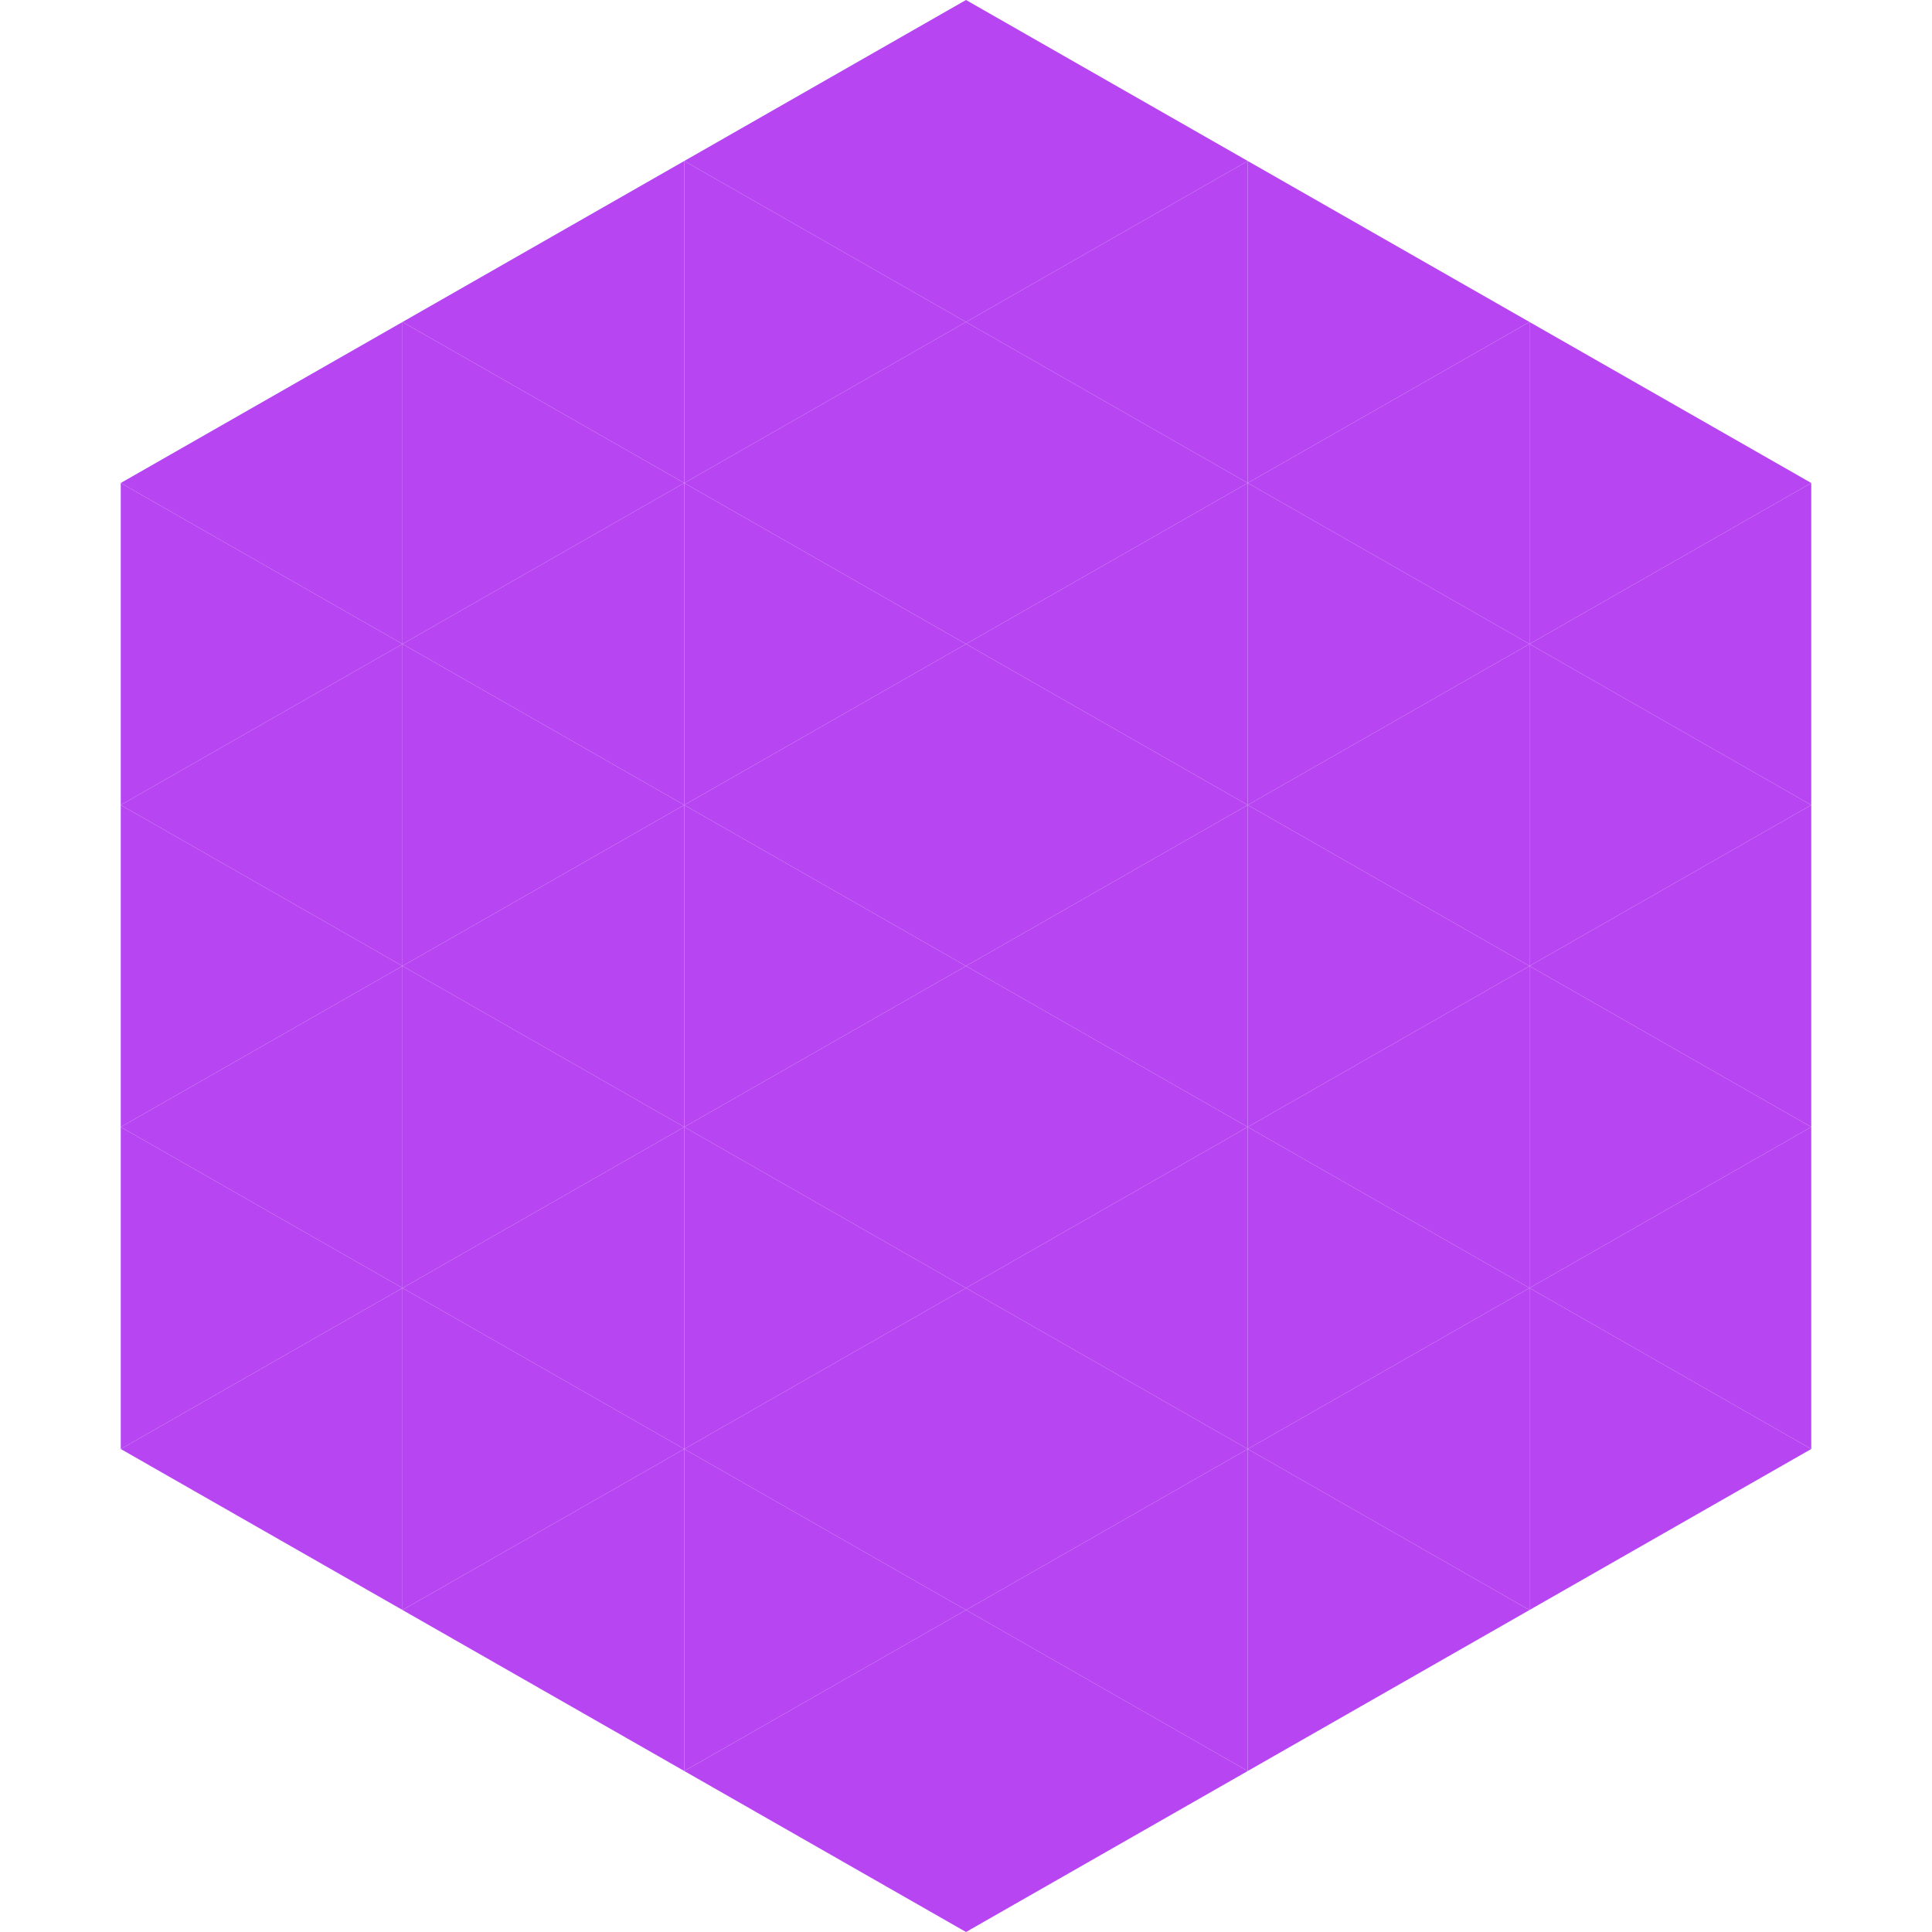 <?xml version="1.0"?>
<!-- Generated by SVGo -->
<svg width="240" height="240"
     xmlns="http://www.w3.org/2000/svg"
     xmlns:xlink="http://www.w3.org/1999/xlink">
<polygon points="50,40 15,60 50,80" style="fill:rgb(183,69,242)" />
<polygon points="190,40 225,60 190,80" style="fill:rgb(183,69,242)" />
<polygon points="15,60 50,80 15,100" style="fill:rgb(183,69,242)" />
<polygon points="225,60 190,80 225,100" style="fill:rgb(183,69,242)" />
<polygon points="50,80 15,100 50,120" style="fill:rgb(183,69,242)" />
<polygon points="190,80 225,100 190,120" style="fill:rgb(183,69,242)" />
<polygon points="15,100 50,120 15,140" style="fill:rgb(183,69,242)" />
<polygon points="225,100 190,120 225,140" style="fill:rgb(183,69,242)" />
<polygon points="50,120 15,140 50,160" style="fill:rgb(183,69,242)" />
<polygon points="190,120 225,140 190,160" style="fill:rgb(183,69,242)" />
<polygon points="15,140 50,160 15,180" style="fill:rgb(183,69,242)" />
<polygon points="225,140 190,160 225,180" style="fill:rgb(183,69,242)" />
<polygon points="50,160 15,180 50,200" style="fill:rgb(183,69,242)" />
<polygon points="190,160 225,180 190,200" style="fill:rgb(183,69,242)" />
<polygon points="15,180 50,200 15,220" style="fill:rgb(255,255,255); fill-opacity:0" />
<polygon points="225,180 190,200 225,220" style="fill:rgb(255,255,255); fill-opacity:0" />
<polygon points="50,0 85,20 50,40" style="fill:rgb(255,255,255); fill-opacity:0" />
<polygon points="190,0 155,20 190,40" style="fill:rgb(255,255,255); fill-opacity:0" />
<polygon points="85,20 50,40 85,60" style="fill:rgb(183,69,242)" />
<polygon points="155,20 190,40 155,60" style="fill:rgb(183,69,242)" />
<polygon points="50,40 85,60 50,80" style="fill:rgb(183,69,242)" />
<polygon points="190,40 155,60 190,80" style="fill:rgb(183,69,242)" />
<polygon points="85,60 50,80 85,100" style="fill:rgb(183,69,242)" />
<polygon points="155,60 190,80 155,100" style="fill:rgb(183,69,242)" />
<polygon points="50,80 85,100 50,120" style="fill:rgb(183,69,242)" />
<polygon points="190,80 155,100 190,120" style="fill:rgb(183,69,242)" />
<polygon points="85,100 50,120 85,140" style="fill:rgb(183,69,242)" />
<polygon points="155,100 190,120 155,140" style="fill:rgb(183,69,242)" />
<polygon points="50,120 85,140 50,160" style="fill:rgb(183,69,242)" />
<polygon points="190,120 155,140 190,160" style="fill:rgb(183,69,242)" />
<polygon points="85,140 50,160 85,180" style="fill:rgb(183,69,242)" />
<polygon points="155,140 190,160 155,180" style="fill:rgb(183,69,242)" />
<polygon points="50,160 85,180 50,200" style="fill:rgb(183,69,242)" />
<polygon points="190,160 155,180 190,200" style="fill:rgb(183,69,242)" />
<polygon points="85,180 50,200 85,220" style="fill:rgb(183,69,242)" />
<polygon points="155,180 190,200 155,220" style="fill:rgb(183,69,242)" />
<polygon points="120,0 85,20 120,40" style="fill:rgb(183,69,242)" />
<polygon points="120,0 155,20 120,40" style="fill:rgb(183,69,242)" />
<polygon points="85,20 120,40 85,60" style="fill:rgb(183,69,242)" />
<polygon points="155,20 120,40 155,60" style="fill:rgb(183,69,242)" />
<polygon points="120,40 85,60 120,80" style="fill:rgb(183,69,242)" />
<polygon points="120,40 155,60 120,80" style="fill:rgb(183,69,242)" />
<polygon points="85,60 120,80 85,100" style="fill:rgb(183,69,242)" />
<polygon points="155,60 120,80 155,100" style="fill:rgb(183,69,242)" />
<polygon points="120,80 85,100 120,120" style="fill:rgb(183,69,242)" />
<polygon points="120,80 155,100 120,120" style="fill:rgb(183,69,242)" />
<polygon points="85,100 120,120 85,140" style="fill:rgb(183,69,242)" />
<polygon points="155,100 120,120 155,140" style="fill:rgb(183,69,242)" />
<polygon points="120,120 85,140 120,160" style="fill:rgb(183,69,242)" />
<polygon points="120,120 155,140 120,160" style="fill:rgb(183,69,242)" />
<polygon points="85,140 120,160 85,180" style="fill:rgb(183,69,242)" />
<polygon points="155,140 120,160 155,180" style="fill:rgb(183,69,242)" />
<polygon points="120,160 85,180 120,200" style="fill:rgb(183,69,242)" />
<polygon points="120,160 155,180 120,200" style="fill:rgb(183,69,242)" />
<polygon points="85,180 120,200 85,220" style="fill:rgb(183,69,242)" />
<polygon points="155,180 120,200 155,220" style="fill:rgb(183,69,242)" />
<polygon points="120,200 85,220 120,240" style="fill:rgb(183,69,242)" />
<polygon points="120,200 155,220 120,240" style="fill:rgb(183,69,242)" />
<polygon points="85,220 120,240 85,260" style="fill:rgb(255,255,255); fill-opacity:0" />
<polygon points="155,220 120,240 155,260" style="fill:rgb(255,255,255); fill-opacity:0" />
</svg>
